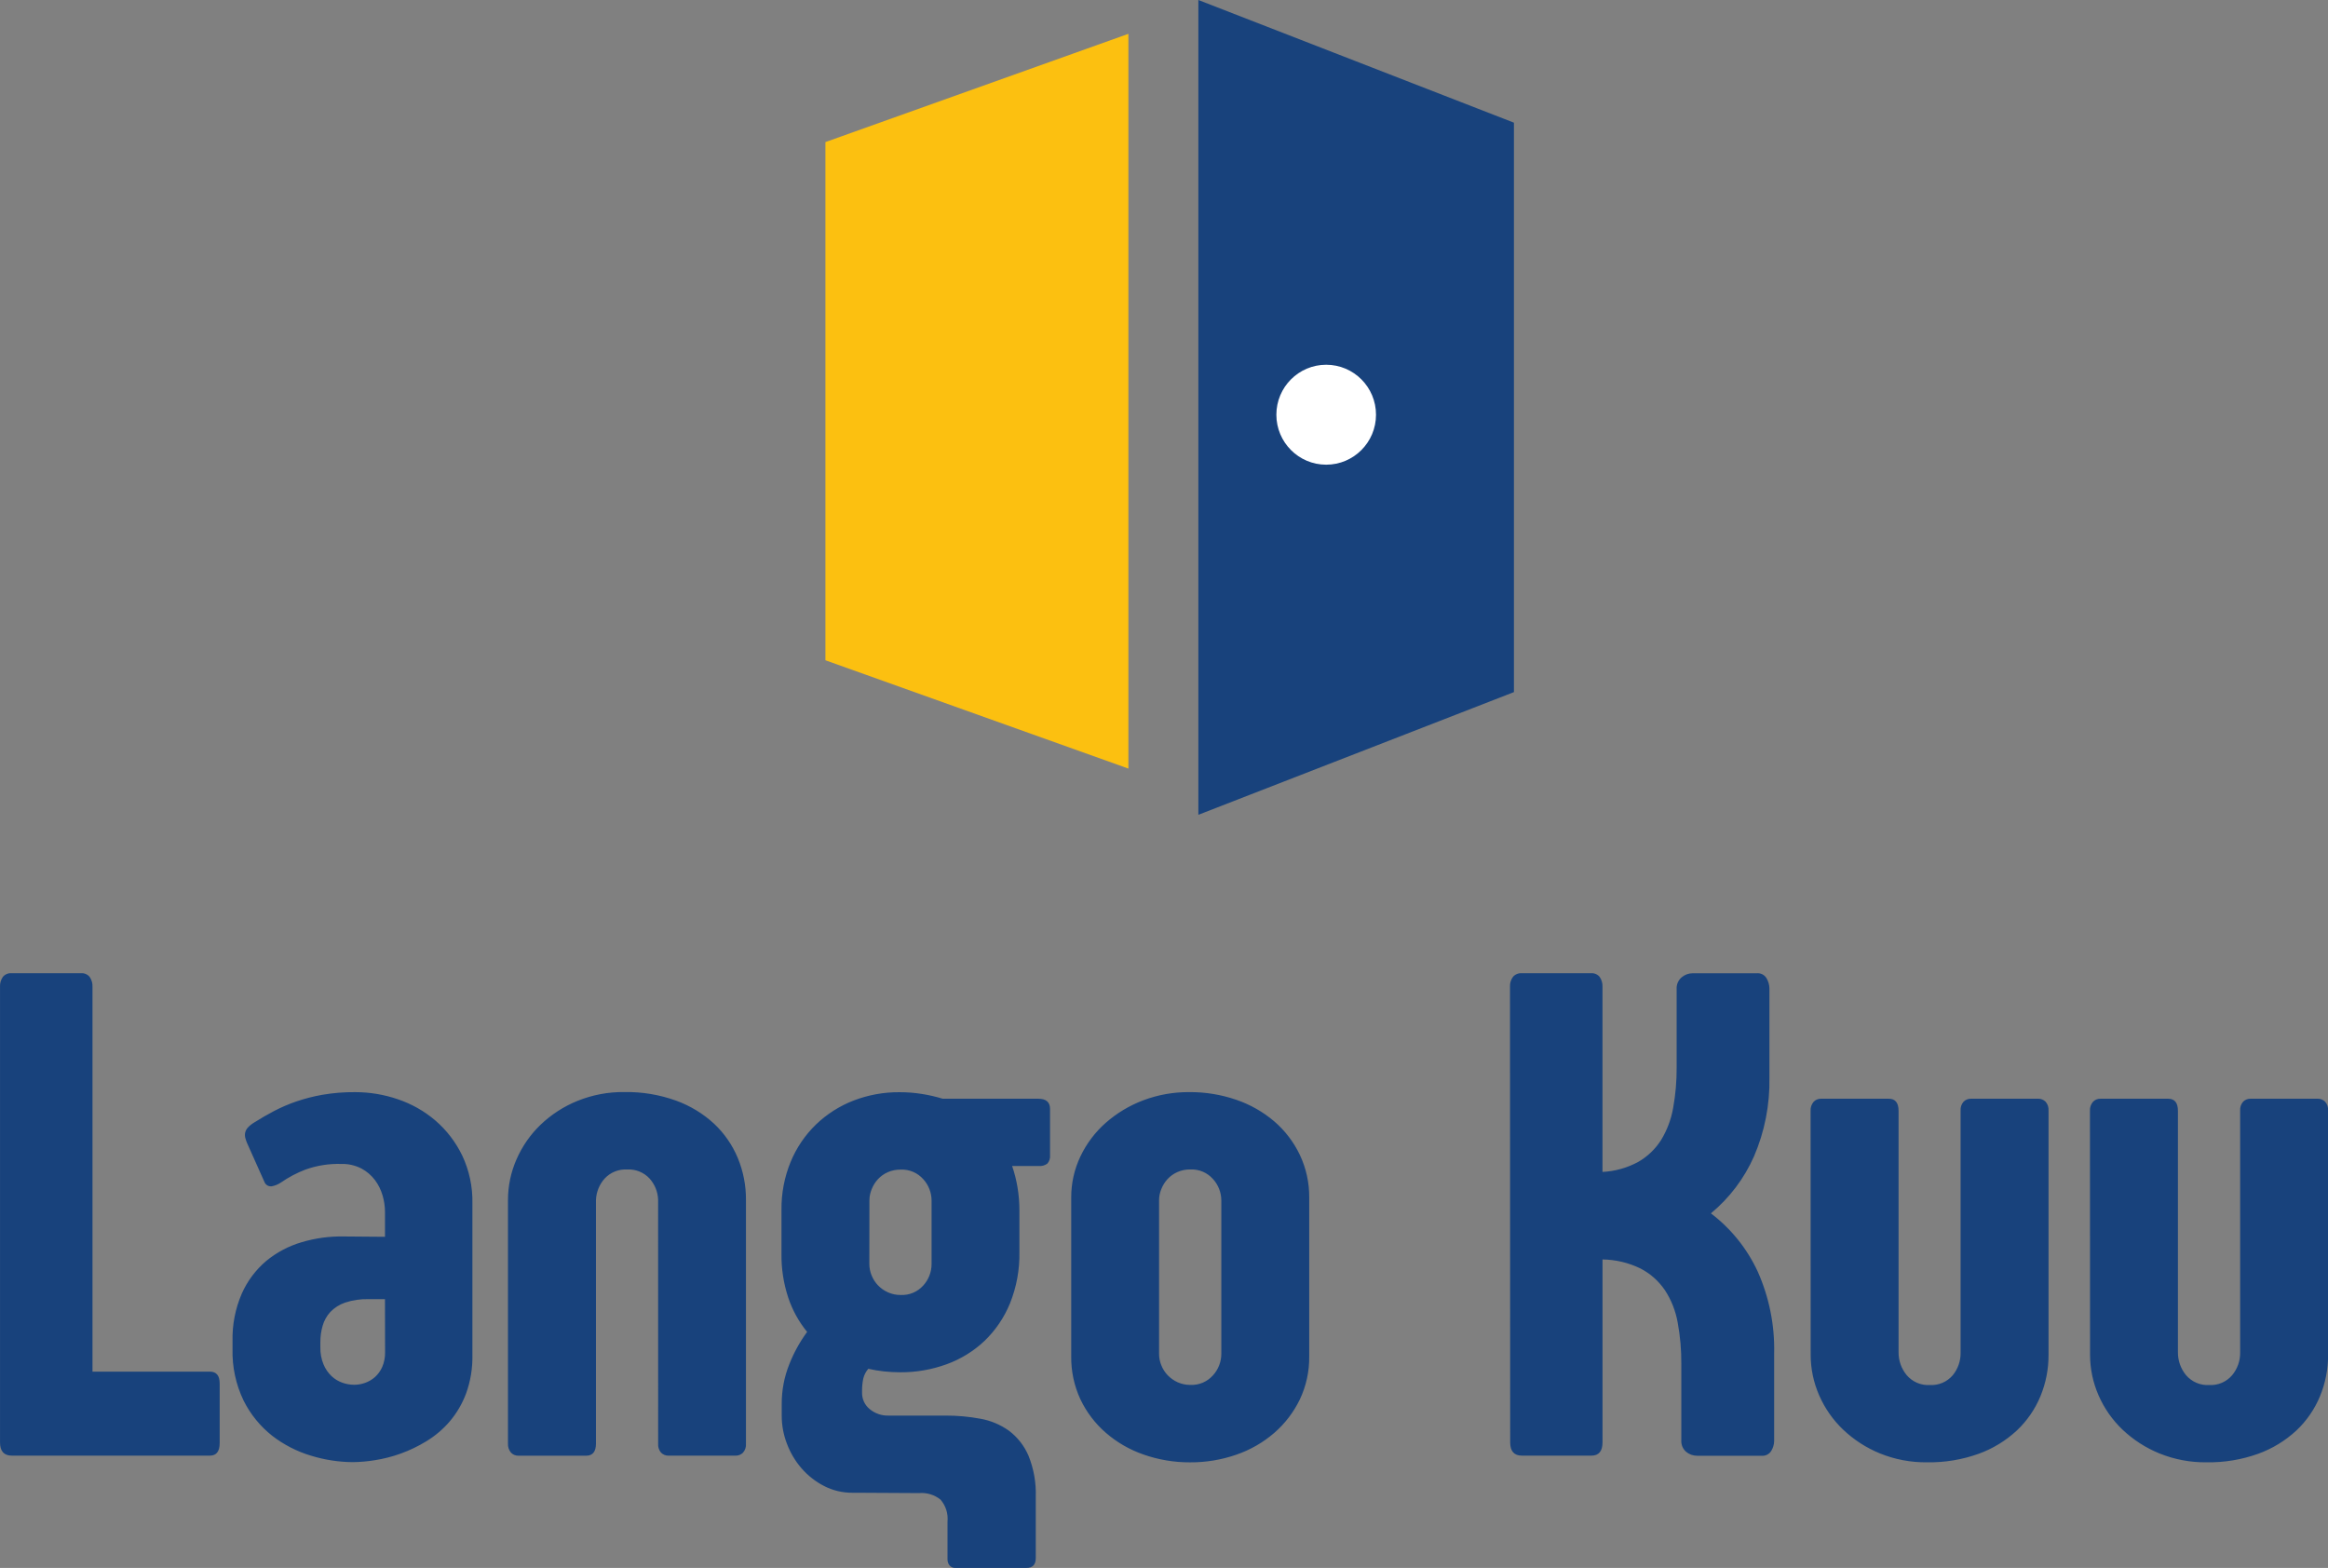 <svg width="193" height="130" viewBox="0 0 193 130" fill="none" xmlns="http://www.w3.org/2000/svg">
<rect x="0" y="0" width="193" height="130" fill="#808080" stroke="none"/>
<g clip-path="url(#clip0_35_504)">
<path d="M0.002 81.821C-0.014 81.526 0.07 81.235 0.238 80.993C0.325 80.888 0.436 80.806 0.561 80.754C0.686 80.701 0.822 80.679 0.957 80.69H6.712C6.847 80.679 6.983 80.701 7.108 80.754C7.233 80.806 7.344 80.888 7.431 80.993C7.6 81.235 7.683 81.526 7.668 81.821V113.724H17.4C17.941 113.724 18.212 114.051 18.212 114.706V119.647C18.212 120.341 17.941 120.688 17.4 120.688H0.98C0.328 120.688 0.002 120.321 0.002 119.589V81.821ZM20.481 94.767C20.423 94.631 20.375 94.491 20.338 94.348C20.3 94.207 20.296 94.058 20.324 93.915C20.359 93.759 20.433 93.615 20.541 93.496C20.698 93.326 20.881 93.18 21.081 93.064C21.599 92.736 22.14 92.423 22.703 92.125C23.297 91.815 23.914 91.549 24.547 91.33C25.261 91.086 25.993 90.898 26.736 90.768C27.635 90.615 28.546 90.542 29.458 90.551C30.659 90.552 31.852 90.752 32.988 91.142C34.127 91.525 35.182 92.123 36.097 92.905C37.025 93.706 37.78 94.69 38.315 95.795C38.902 97.035 39.193 98.395 39.164 99.768V112.368C39.185 113.441 39.009 114.509 38.646 115.518C38.33 116.373 37.867 117.165 37.278 117.859C36.728 118.498 36.082 119.047 35.363 119.486C34.679 119.906 33.954 120.255 33.2 120.526C32.508 120.774 31.794 120.956 31.068 121.069C30.468 121.167 29.862 121.22 29.254 121.227C28.078 121.22 26.909 121.04 25.784 120.693C24.616 120.344 23.523 119.783 22.559 119.036C21.57 118.254 20.764 117.263 20.2 116.134C19.553 114.796 19.237 113.321 19.278 111.835V111.193C19.246 109.842 19.506 108.501 20.042 107.261C20.505 106.215 21.198 105.287 22.069 104.548C22.937 103.834 23.941 103.304 25.019 102.99C26.154 102.653 27.335 102.493 28.519 102.517L31.918 102.545V100.48C31.916 100.018 31.848 99.559 31.717 99.116C31.584 98.655 31.369 98.222 31.083 97.838C30.783 97.441 30.399 97.114 29.96 96.881C29.443 96.616 28.869 96.487 28.289 96.504C27.274 96.473 26.263 96.634 25.307 96.977C24.598 97.249 23.924 97.606 23.299 98.039C23.066 98.199 22.801 98.307 22.522 98.358C22.394 98.373 22.264 98.344 22.154 98.276C22.044 98.208 21.96 98.104 21.917 97.982L20.481 94.767ZM31.916 107.714H30.564C29.899 107.695 29.236 107.792 28.605 108.002C28.14 108.16 27.721 108.428 27.381 108.782C27.084 109.108 26.867 109.498 26.747 109.923C26.621 110.36 26.558 110.812 26.559 111.267V111.699C26.547 112.189 26.638 112.677 26.824 113.13C26.976 113.495 27.202 113.825 27.487 114.098C27.745 114.339 28.049 114.524 28.381 114.641C28.695 114.754 29.026 114.812 29.36 114.813C29.667 114.813 29.972 114.76 30.261 114.657C30.563 114.551 30.841 114.388 31.082 114.177C31.34 113.944 31.547 113.658 31.687 113.339C31.853 112.951 31.934 112.532 31.924 112.11L31.916 107.714ZM54.56 99.449C54.532 98.8 54.278 98.181 53.841 97.701C53.606 97.452 53.319 97.256 53.001 97.129C52.683 97.001 52.341 96.945 51.999 96.964C51.651 96.943 51.303 97 50.979 97.129C50.656 97.259 50.364 97.459 50.127 97.715C49.691 98.202 49.437 98.825 49.407 99.478V119.684C49.407 120.358 49.137 120.694 48.596 120.694H42.978C42.863 120.698 42.748 120.676 42.641 120.631C42.534 120.587 42.438 120.519 42.359 120.434C42.183 120.225 42.095 119.956 42.113 119.683V99.501C42.112 98.337 42.353 97.185 42.822 96.12C43.29 95.044 43.966 94.072 44.81 93.259C45.694 92.412 46.73 91.74 47.864 91.28C49.103 90.778 50.43 90.527 51.766 90.543C53.228 90.519 54.682 90.762 56.058 91.258C57.227 91.682 58.299 92.335 59.212 93.18C60.055 93.976 60.721 94.942 61.167 96.014C61.621 97.113 61.851 98.292 61.843 99.482V119.707C61.853 119.84 61.836 119.974 61.794 120.101C61.752 120.228 61.684 120.345 61.596 120.445C61.516 120.526 61.419 120.589 61.313 120.631C61.207 120.674 61.093 120.694 60.979 120.69H55.422C55.307 120.693 55.194 120.673 55.088 120.63C54.982 120.587 54.886 120.523 54.805 120.442C54.718 120.342 54.652 120.225 54.61 120.098C54.569 119.972 54.553 119.838 54.563 119.706L54.56 99.449ZM85.869 129.185C85.869 129.727 85.61 129.999 85.091 129.999H79.244C79.144 130.009 79.043 129.994 78.95 129.957C78.857 129.919 78.775 129.859 78.71 129.782C78.603 129.635 78.548 129.457 78.552 129.276V126.157C78.583 125.83 78.549 125.5 78.45 125.188C78.351 124.875 78.189 124.585 77.976 124.337C77.472 123.933 76.833 123.739 76.19 123.794L71.117 123.766H70.688C69.862 123.775 69.047 123.582 68.312 123.203C67.606 122.839 66.975 122.344 66.453 121.744C65.933 121.144 65.523 120.455 65.243 119.71C64.957 118.972 64.81 118.187 64.808 117.395V116.413C64.802 115.29 65.012 114.176 65.427 113.133C65.803 112.17 66.303 111.262 66.914 110.43C66.225 109.586 65.694 108.624 65.349 107.589C64.962 106.42 64.772 105.194 64.788 103.963V100.321C64.77 98.949 65.03 97.588 65.552 96.32C66.034 95.155 66.749 94.103 67.654 93.228C68.55 92.369 69.606 91.696 70.763 91.249C71.981 90.78 73.276 90.545 74.58 90.556C75.198 90.555 75.814 90.603 76.424 90.7C77.008 90.791 77.586 90.924 78.151 91.097H86.073C86.725 91.097 87.052 91.376 87.052 91.935V95.778C87.064 95.903 87.052 96.028 87.014 96.147C86.977 96.266 86.916 96.377 86.835 96.471C86.633 96.625 86.38 96.697 86.127 96.674H83.909C84.105 97.248 84.254 97.838 84.355 98.436C84.462 99.076 84.515 99.724 84.513 100.373V103.812C84.54 105.266 84.274 106.711 83.733 108.061C83.252 109.237 82.531 110.3 81.616 111.18C80.713 112.032 79.645 112.689 78.479 113.111C77.246 113.56 75.944 113.786 74.633 113.777C74.181 113.777 73.73 113.752 73.281 113.704C72.846 113.657 72.413 113.585 71.986 113.488C71.784 113.721 71.64 114.001 71.568 114.302C71.496 114.643 71.463 114.992 71.468 115.342V115.46C71.462 115.722 71.516 115.982 71.626 116.22C71.736 116.458 71.899 116.667 72.102 116.832C72.539 117.194 73.091 117.384 73.657 117.368H78.407C79.368 117.365 80.328 117.452 81.273 117.628C82.129 117.778 82.941 118.119 83.649 118.625C84.357 119.16 84.913 119.87 85.263 120.686C85.705 121.777 85.911 122.949 85.869 124.125V129.185ZM72.071 104.795C72.072 105.121 72.136 105.443 72.259 105.745C72.382 106.053 72.563 106.334 72.792 106.573C73.028 106.817 73.308 107.013 73.618 107.151C73.949 107.298 74.307 107.372 74.669 107.368C75.02 107.385 75.37 107.323 75.694 107.187C76.018 107.052 76.307 106.845 76.542 106.583C76.984 106.098 77.231 105.465 77.232 104.807V99.548C77.232 98.889 76.986 98.254 76.542 97.768C76.309 97.505 76.021 97.297 75.698 97.159C75.376 97.022 75.026 96.958 74.676 96.973C74.304 96.967 73.935 97.041 73.595 97.19C73.288 97.326 73.012 97.522 72.784 97.768C72.562 98.01 72.387 98.291 72.266 98.596C72.144 98.889 72.08 99.204 72.078 99.521L72.071 104.795ZM88.808 99.304C88.801 98.12 89.062 96.949 89.571 95.88C90.076 94.817 90.791 93.868 91.673 93.092C92.589 92.288 93.643 91.656 94.782 91.227C96.002 90.768 97.296 90.538 98.6 90.549C99.924 90.539 101.24 90.754 102.493 91.185C103.647 91.578 104.716 92.186 105.645 92.978C106.535 93.745 107.256 94.69 107.762 95.753C108.287 96.862 108.552 98.076 108.539 99.303V112.457C108.556 113.691 108.29 114.912 107.762 116.027C107.251 117.085 106.531 118.029 105.645 118.8C104.722 119.598 103.654 120.212 102.501 120.608C101.264 121.038 99.964 121.253 98.655 121.244C97.349 121.25 96.051 121.033 94.817 120.602C93.665 120.206 92.6 119.592 91.677 118.794C90.792 118.026 90.075 117.082 89.571 116.021C89.052 114.904 88.791 113.684 88.808 112.452V99.304ZM96.091 112.251C96.091 112.577 96.155 112.899 96.279 113.2C96.401 113.508 96.582 113.79 96.811 114.029C97.047 114.273 97.328 114.469 97.637 114.607C97.968 114.754 98.327 114.828 98.689 114.824C99.04 114.84 99.391 114.776 99.715 114.639C100.039 114.501 100.328 114.293 100.561 114.029C101.004 113.544 101.25 112.911 101.252 112.254V99.531C101.25 98.873 101.004 98.24 100.561 97.756C100.328 97.492 100.039 97.283 99.715 97.146C99.391 97.008 99.04 96.945 98.689 96.961C98.317 96.954 97.948 97.028 97.608 97.178C97.301 97.313 97.025 97.51 96.796 97.756C96.575 97.998 96.4 98.279 96.279 98.584C96.157 98.877 96.093 99.192 96.091 99.509V112.251ZM125.184 81.821C125.167 81.525 125.254 81.232 125.43 80.993C125.52 80.888 125.634 80.807 125.762 80.754C125.889 80.702 126.027 80.68 126.165 80.69H131.896C132.032 80.679 132.168 80.701 132.293 80.754C132.418 80.806 132.529 80.888 132.616 80.993C132.784 81.235 132.867 81.526 132.852 81.821V97.166C133.894 97.114 134.91 96.828 135.826 96.328C136.596 95.885 137.245 95.26 137.719 94.508C138.213 93.692 138.55 92.79 138.712 91.85C138.912 90.744 139.008 89.621 139 88.498V82.023C138.987 81.836 139.018 81.648 139.09 81.475C139.163 81.302 139.275 81.148 139.418 81.027C139.673 80.814 139.993 80.696 140.325 80.694H145.644C145.805 80.679 145.967 80.71 146.111 80.784C146.255 80.859 146.374 80.973 146.455 81.113C146.604 81.365 146.685 81.65 146.692 81.942V89.368C146.732 91.605 146.296 93.824 145.413 95.877C144.603 97.709 143.381 99.326 141.841 100.602C143.505 101.865 144.835 103.517 145.716 105.414C146.668 107.544 147.136 109.86 147.084 112.194V119.477C147.078 119.764 146.997 120.045 146.847 120.29C146.764 120.428 146.644 120.539 146.5 120.611C146.357 120.683 146.196 120.713 146.036 120.697H140.687C140.362 120.697 140.046 120.585 139.794 120.378C139.653 120.258 139.544 120.106 139.473 119.936C139.403 119.765 139.374 119.58 139.388 119.395V113.092C139.397 111.939 139.296 110.787 139.087 109.653C138.918 108.694 138.557 107.779 138.024 106.965C137.51 106.209 136.817 105.594 136.007 105.174C135.024 104.694 133.947 104.437 132.854 104.422V119.59C132.854 120.323 132.546 120.689 131.932 120.689H126.178C125.526 120.689 125.2 120.323 125.2 119.59L125.184 81.821ZM150.105 92.109C150.086 91.836 150.175 91.566 150.351 91.358C150.43 91.272 150.525 91.205 150.632 91.16C150.739 91.115 150.854 91.094 150.97 91.097H156.588C157.129 91.097 157.399 91.434 157.399 92.107V112.106C157.39 112.798 157.625 113.47 158.063 114.005C158.298 114.284 158.595 114.505 158.93 114.649C159.265 114.793 159.629 114.856 159.993 114.833C160.351 114.854 160.709 114.792 161.039 114.65C161.368 114.509 161.661 114.293 161.894 114.02C162.325 113.491 162.555 112.826 162.541 112.143V92.08C162.531 91.947 162.547 91.813 162.59 91.686C162.632 91.56 162.699 91.443 162.787 91.343C162.868 91.261 162.965 91.197 163.071 91.155C163.178 91.112 163.292 91.092 163.406 91.096H168.966C169.081 91.092 169.195 91.112 169.301 91.155C169.407 91.197 169.504 91.261 169.585 91.343C169.673 91.443 169.74 91.56 169.783 91.686C169.825 91.813 169.841 91.947 169.831 92.08V112.309C169.84 113.499 169.61 114.678 169.155 115.777C168.709 116.849 168.041 117.815 167.197 118.61C166.285 119.454 165.215 120.108 164.048 120.532C162.672 121.026 161.218 121.267 159.756 121.242C158.42 121.258 157.093 121.007 155.854 120.505C154.726 120.044 153.693 119.378 152.808 118.538C151.963 117.734 151.287 116.768 150.82 115.697C150.351 114.632 150.11 113.48 150.112 112.316L150.105 92.109ZM173.265 92.109C173.246 91.836 173.335 91.566 173.511 91.358C173.589 91.272 173.685 91.205 173.792 91.16C173.899 91.115 174.014 91.094 174.13 91.097H179.748C180.288 91.097 180.559 91.434 180.559 92.107V112.106C180.549 112.798 180.785 113.47 181.222 114.005C181.457 114.284 181.754 114.505 182.09 114.649C182.425 114.793 182.789 114.856 183.153 114.833C183.511 114.854 183.869 114.792 184.198 114.65C184.528 114.509 184.821 114.293 185.053 114.02C185.491 113.493 185.727 112.827 185.717 112.141V92.08C185.707 91.947 185.723 91.813 185.766 91.686C185.808 91.56 185.875 91.443 185.963 91.343C186.044 91.261 186.141 91.197 186.247 91.155C186.354 91.112 186.468 91.092 186.582 91.096H192.142C192.257 91.092 192.371 91.112 192.477 91.155C192.584 91.197 192.68 91.261 192.761 91.343C192.849 91.443 192.916 91.56 192.959 91.686C193.001 91.813 193.017 91.947 193.007 92.08V112.309C193.016 113.499 192.786 114.678 192.331 115.777C191.885 116.849 191.217 117.815 190.373 118.61C189.459 119.455 188.387 120.108 187.219 120.532C185.843 121.026 184.389 121.267 182.927 121.242C181.59 121.258 180.264 121.007 179.024 120.505C177.894 120.046 176.858 119.379 175.971 118.539C175.126 117.735 174.449 116.769 173.982 115.698C173.514 114.633 173.273 113.482 173.274 112.318L173.265 92.109Z" fill="#18427C"/>
<path d="M68.43 11.78L93.548 2.805V63.724L68.43 54.744V11.78Z" fill="#FCC010"/>
<path d="M101.707 64.096V3.453L123.151 11.79V55.758L101.707 64.096Z" fill="#18427C"/>
<path d="M104.067 6.916V60.643L120.791 54.133V13.415L104.067 6.916ZM99.348 0L125.511 10.171V57.383L99.348 67.556V0Z" fill="#18427C"/>
<path d="M109.946 38.528C112.227 38.528 114.076 36.673 114.076 34.385C114.076 32.097 112.227 30.242 109.946 30.242C107.665 30.242 105.816 32.097 105.816 34.385C105.816 36.673 107.665 38.528 109.946 38.528Z" fill="white"/>
</g>
<defs>
<clipPath id="clip0_35_504">
<rect width="193" height="130" fill="white"/>
</clipPath>
</defs>
</svg>
